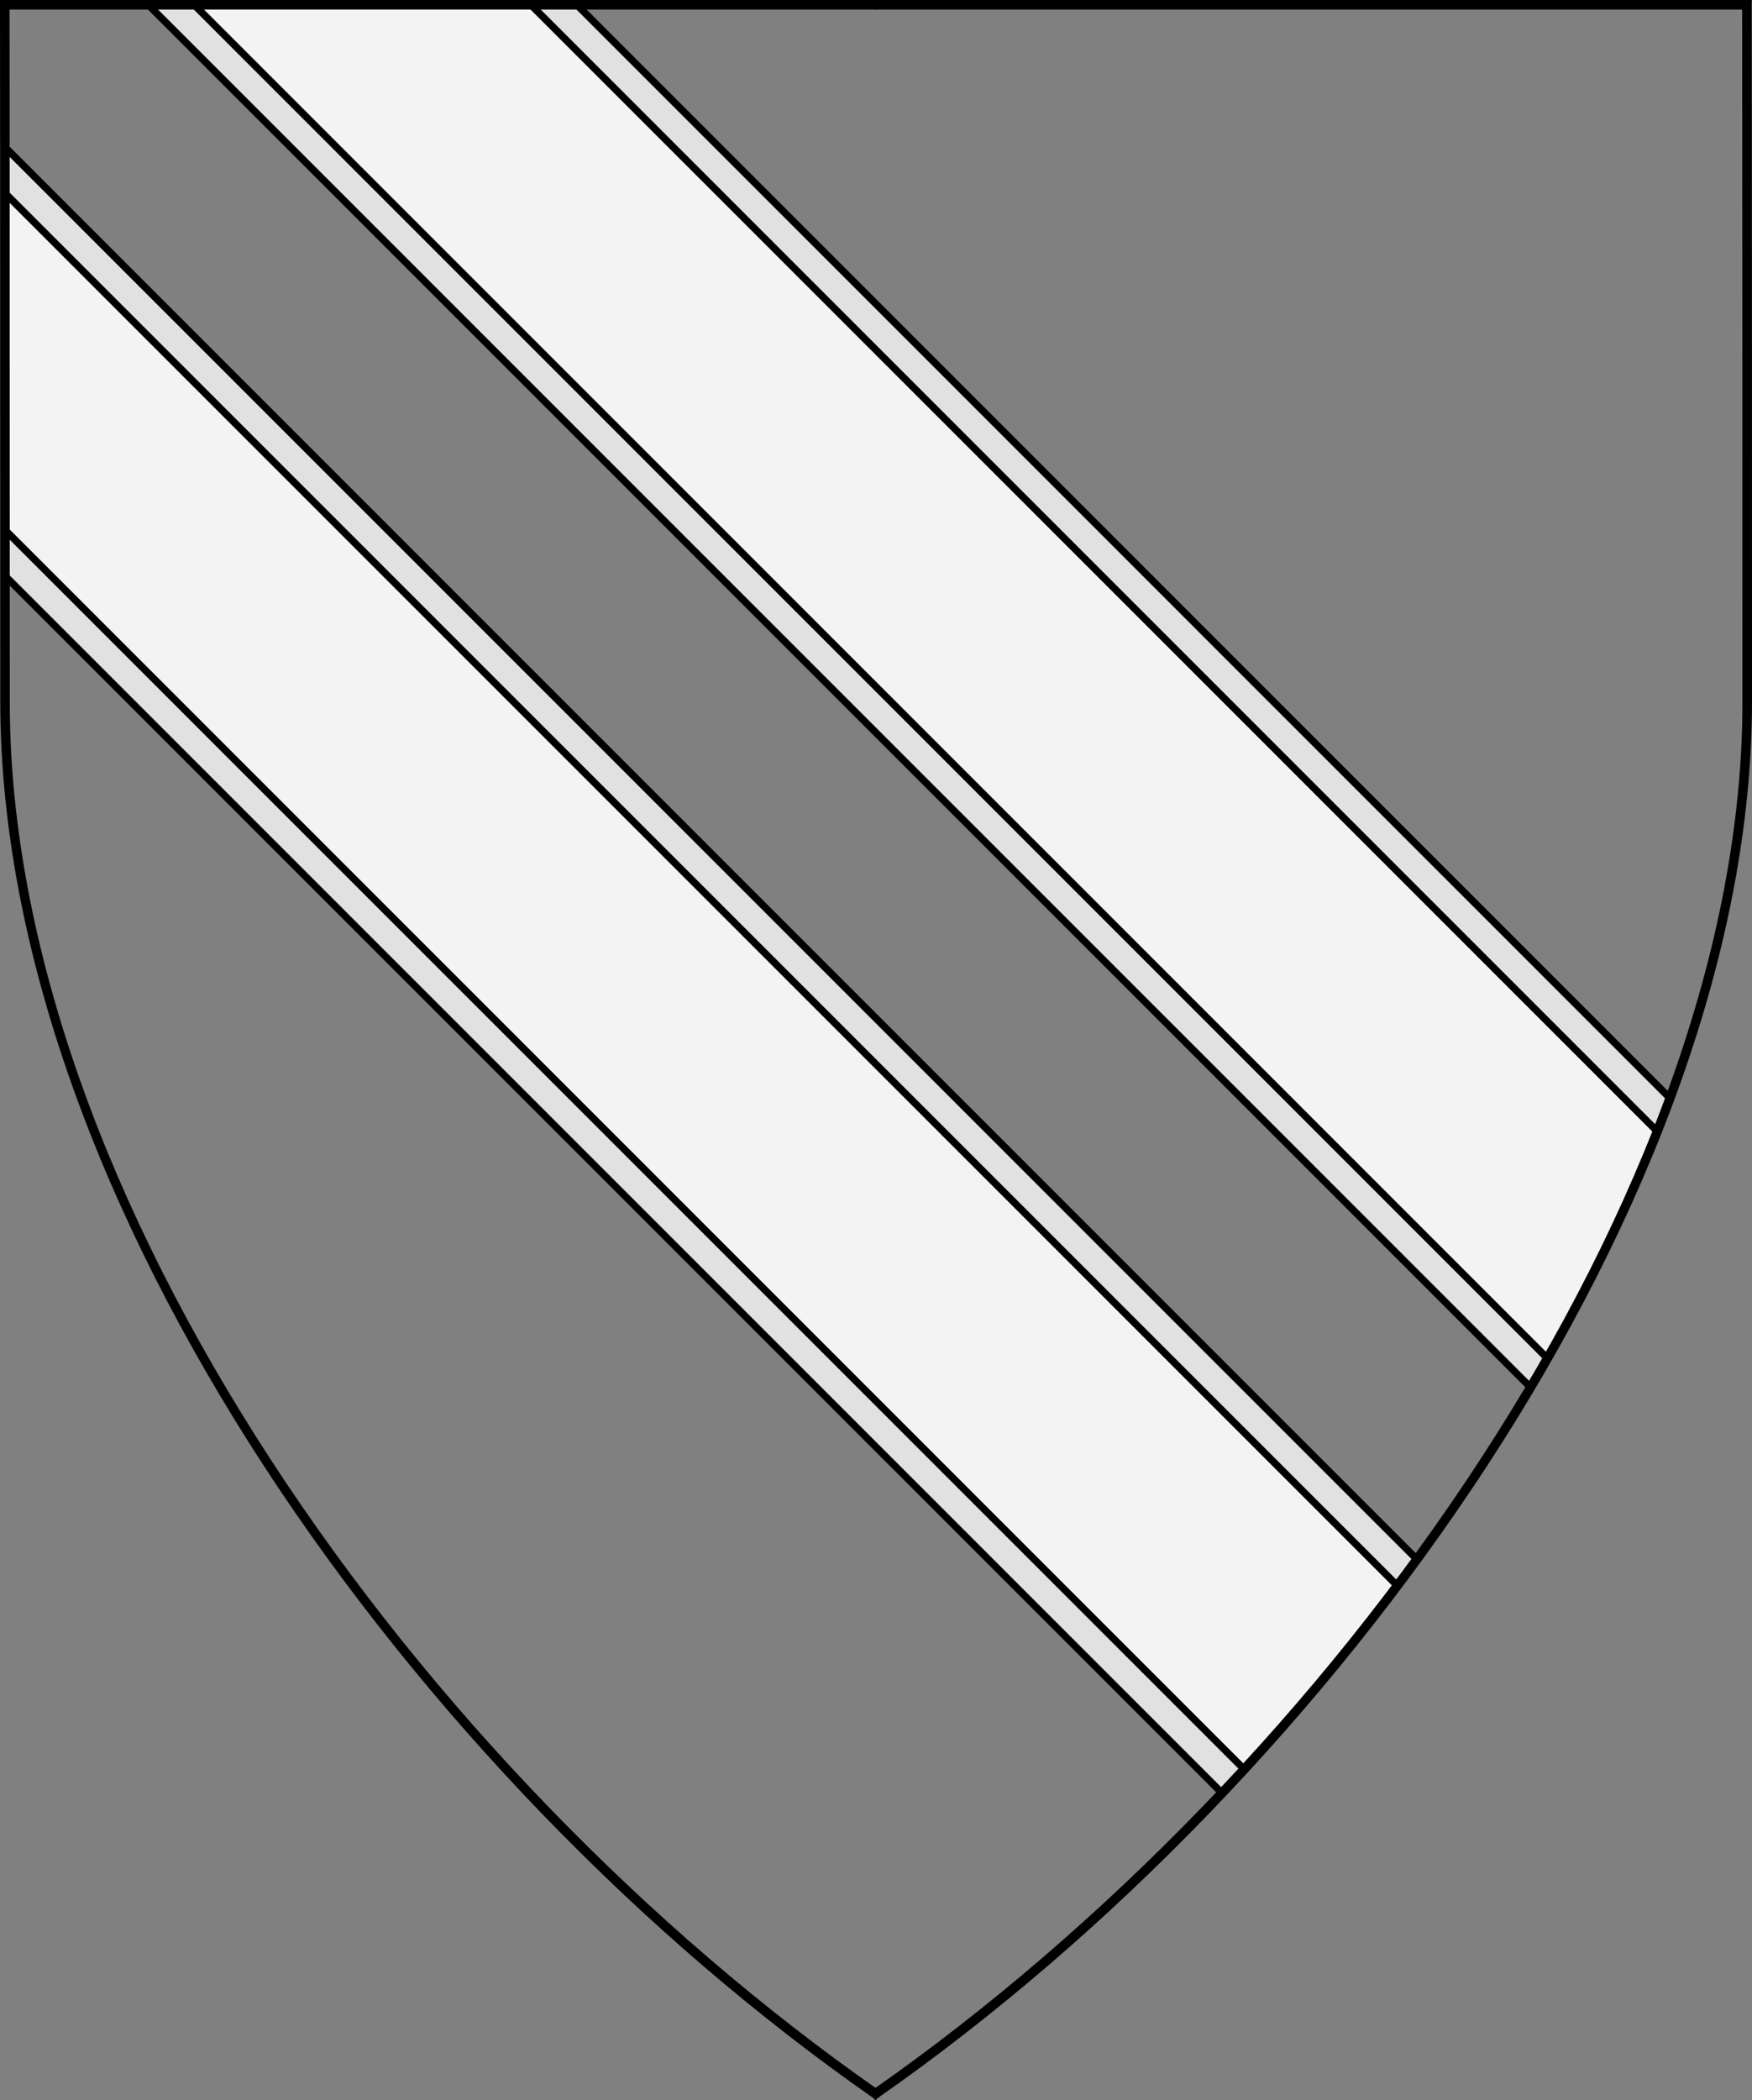 <?xml version="1.0" encoding="UTF-8" standalone="no"?>
<!DOCTYPE svg PUBLIC "-//W3C//DTD SVG 1.1//EN" "http://www.w3.org/Graphics/SVG/1.1/DTD/svg11.dtd">
<svg xmlns="http://www.w3.org/2000/svg" xmlns:xl="http://www.w3.org/1999/xlink" xmlns:dc="http://purl.org/dc/elements/1.1/" version="1.1" viewBox="38.382 65.516 364.219 436.5" width="364.219" height="436.5">
  <rect x="38.382" y="65.516" width="364.219" height="436.5" fill="#808080" stroke="none"/>
  <defs>
    <clipPath id="artboard_clip_path">
      <path d="M 38.382 65.516 L 402.538 65.516 C 402.538 65.516 402.601 108.241 402.601 211.284 C 402.601 314.328 316.793 434.629 220.395 502.016 C 123.931 434.629 38.438 314.83 38.438 211.284 C 38.438 107.738 38.382 65.516 38.382 65.516 Z"/>
    </clipPath>
  </defs>
  <g id="Bendlets_Fimbriated,_Two_(2)" fill-opacity="1" stroke-opacity="1" stroke="none" fill="none" stroke-dasharray="none">
    <title>Bendlets Fimbriated, Two (2)</title>
    <g id="Bendlets_Fimbriated,_Two_(2)_Layer_2" clip-path="url(#artboard_clip_path)">
      <title>Layer 2</title>
      <g id="Graphic_292">
        <path d="M 356.56 353.878 C 368.253 334.199 378.089 314.008 385.558 293.78 L 158.153 66.375 L 69.058 66.375 Z" fill="#e1e1e1"/>
        <path d="M 356.56 353.878 C 368.253 334.199 378.089 314.008 385.558 293.78 L 158.153 66.375 L 69.058 66.375 Z" stroke="black" stroke-linecap="round" stroke-linejoin="round" stroke-width="1.5"/>
      </g>
      <g id="Graphic_291">
        <path d="M 360.076 347.847 C 368.945 332.335 376.641 316.538 382.917 300.684 L 148.607 66.375 L 78.604 66.375 Z" fill="#f3f3f3"/>
        <path d="M 360.076 347.847 C 368.945 332.335 376.641 316.538 382.917 300.684 L 148.607 66.375 L 78.604 66.375 Z" stroke="black" stroke-linecap="round" stroke-linejoin="round" stroke-width="1.5"/>
      </g>
      <g id="Graphic_290">
        <path d="M 39.4 96.083 C 39.413 115.328 39.425 144.491 39.429 185.208 L 292.383 438.161 C 306.894 422.856 320.529 406.554 332.92 389.603 Z" fill="#e1e1e1"/>
        <path d="M 39.4 96.083 C 39.413 115.328 39.425 144.491 39.429 185.208 L 292.383 438.161 C 306.894 422.856 320.529 406.554 332.92 389.603 Z" stroke="black" stroke-linecap="round" stroke-linejoin="round" stroke-width="1.5"/>
      </g>
      <g id="Graphic_289">
        <path d="M 39.406 105.635 C 39.415 122.752 39.424 145.848 39.428 175.661 L 296.997 433.229 C 308.239 421.049 318.918 408.278 328.854 395.083 Z" fill="#f3f3f3"/>
        <path d="M 39.406 105.635 C 39.415 122.752 39.424 145.848 39.428 175.661 L 296.997 433.229 C 308.239 421.049 318.918 408.278 328.854 395.083 Z" stroke="black" stroke-linecap="round" stroke-linejoin="round" stroke-width="1.5"/>
      </g>
    </g>
    <g id="Esc____Badge_1_Master_layer" clip-path="url(#artboard_clip_path)">
      <title>Master layer</title>
      <g id="Line_22">
        <line x1="40.417" y1="67.5" x2="33.667" y2="60.75" stroke="black" stroke-linecap="butt" stroke-linejoin="round" stroke-width=".25"/>
      </g>
      <g id="Line_21">
        <line x1="220.417" y1="67.5" x2="220.417" y2="58.5" stroke="black" stroke-linecap="butt" stroke-linejoin="round" stroke-width=".5"/>
      </g>
      <g id="Line_20">
        <line x1="400.417" y1="67.5" x2="407.167" y2="60.75" stroke="black" stroke-linecap="butt" stroke-linejoin="round" stroke-width=".5"/>
      </g>
      <g id="Line_19">
        <line x1="89.354" y1="378.562" x2="96.104" y2="371.812" stroke="black" stroke-linecap="round" stroke-linejoin="round" stroke-width=".5"/>
      </g>
      <g id="Line_18">
        <line x1="351.486" y1="378.562" x2="344.736" y2="371.812" stroke="black" stroke-linecap="butt" stroke-linejoin="round" stroke-width=".5"/>
      </g>
      <g id="Line_17">
        <line x1="220.417" y1="508.5" x2="220.417" y2="499.5" stroke="black" stroke-linecap="butt" stroke-linejoin="round" stroke-width=".5"/>
      </g>
      <g id="Line_16">
        <line x1="42.667" y1="247.5" x2="33.667" y2="247.5" stroke="black" stroke-linecap="butt" stroke-linejoin="round" stroke-width=".5"/>
      </g>
      <g id="Line_15">
        <line x1="407.167" y1="247.5" x2="398.167" y2="247.5" stroke="black" stroke-linecap="butt" stroke-linejoin="round" stroke-width=".5"/>
      </g>
      <g id="Graphic_3">
        <path d="M 39.361 66.5 L 401.548 66.5 C 401.548 66.5 401.611 109 401.611 211.5 C 401.611 314 316.267 433.667 220.39 500.698 C 124.448 433.667 39.417 314.5 39.417 211.5 C 39.417 108.5 39.361 66.5 39.361 66.5 Z" stroke="black" stroke-linecap="round" stroke-linejoin="miter" stroke-width="2"/>
      </g>
    </g>
  </g>
</svg>
